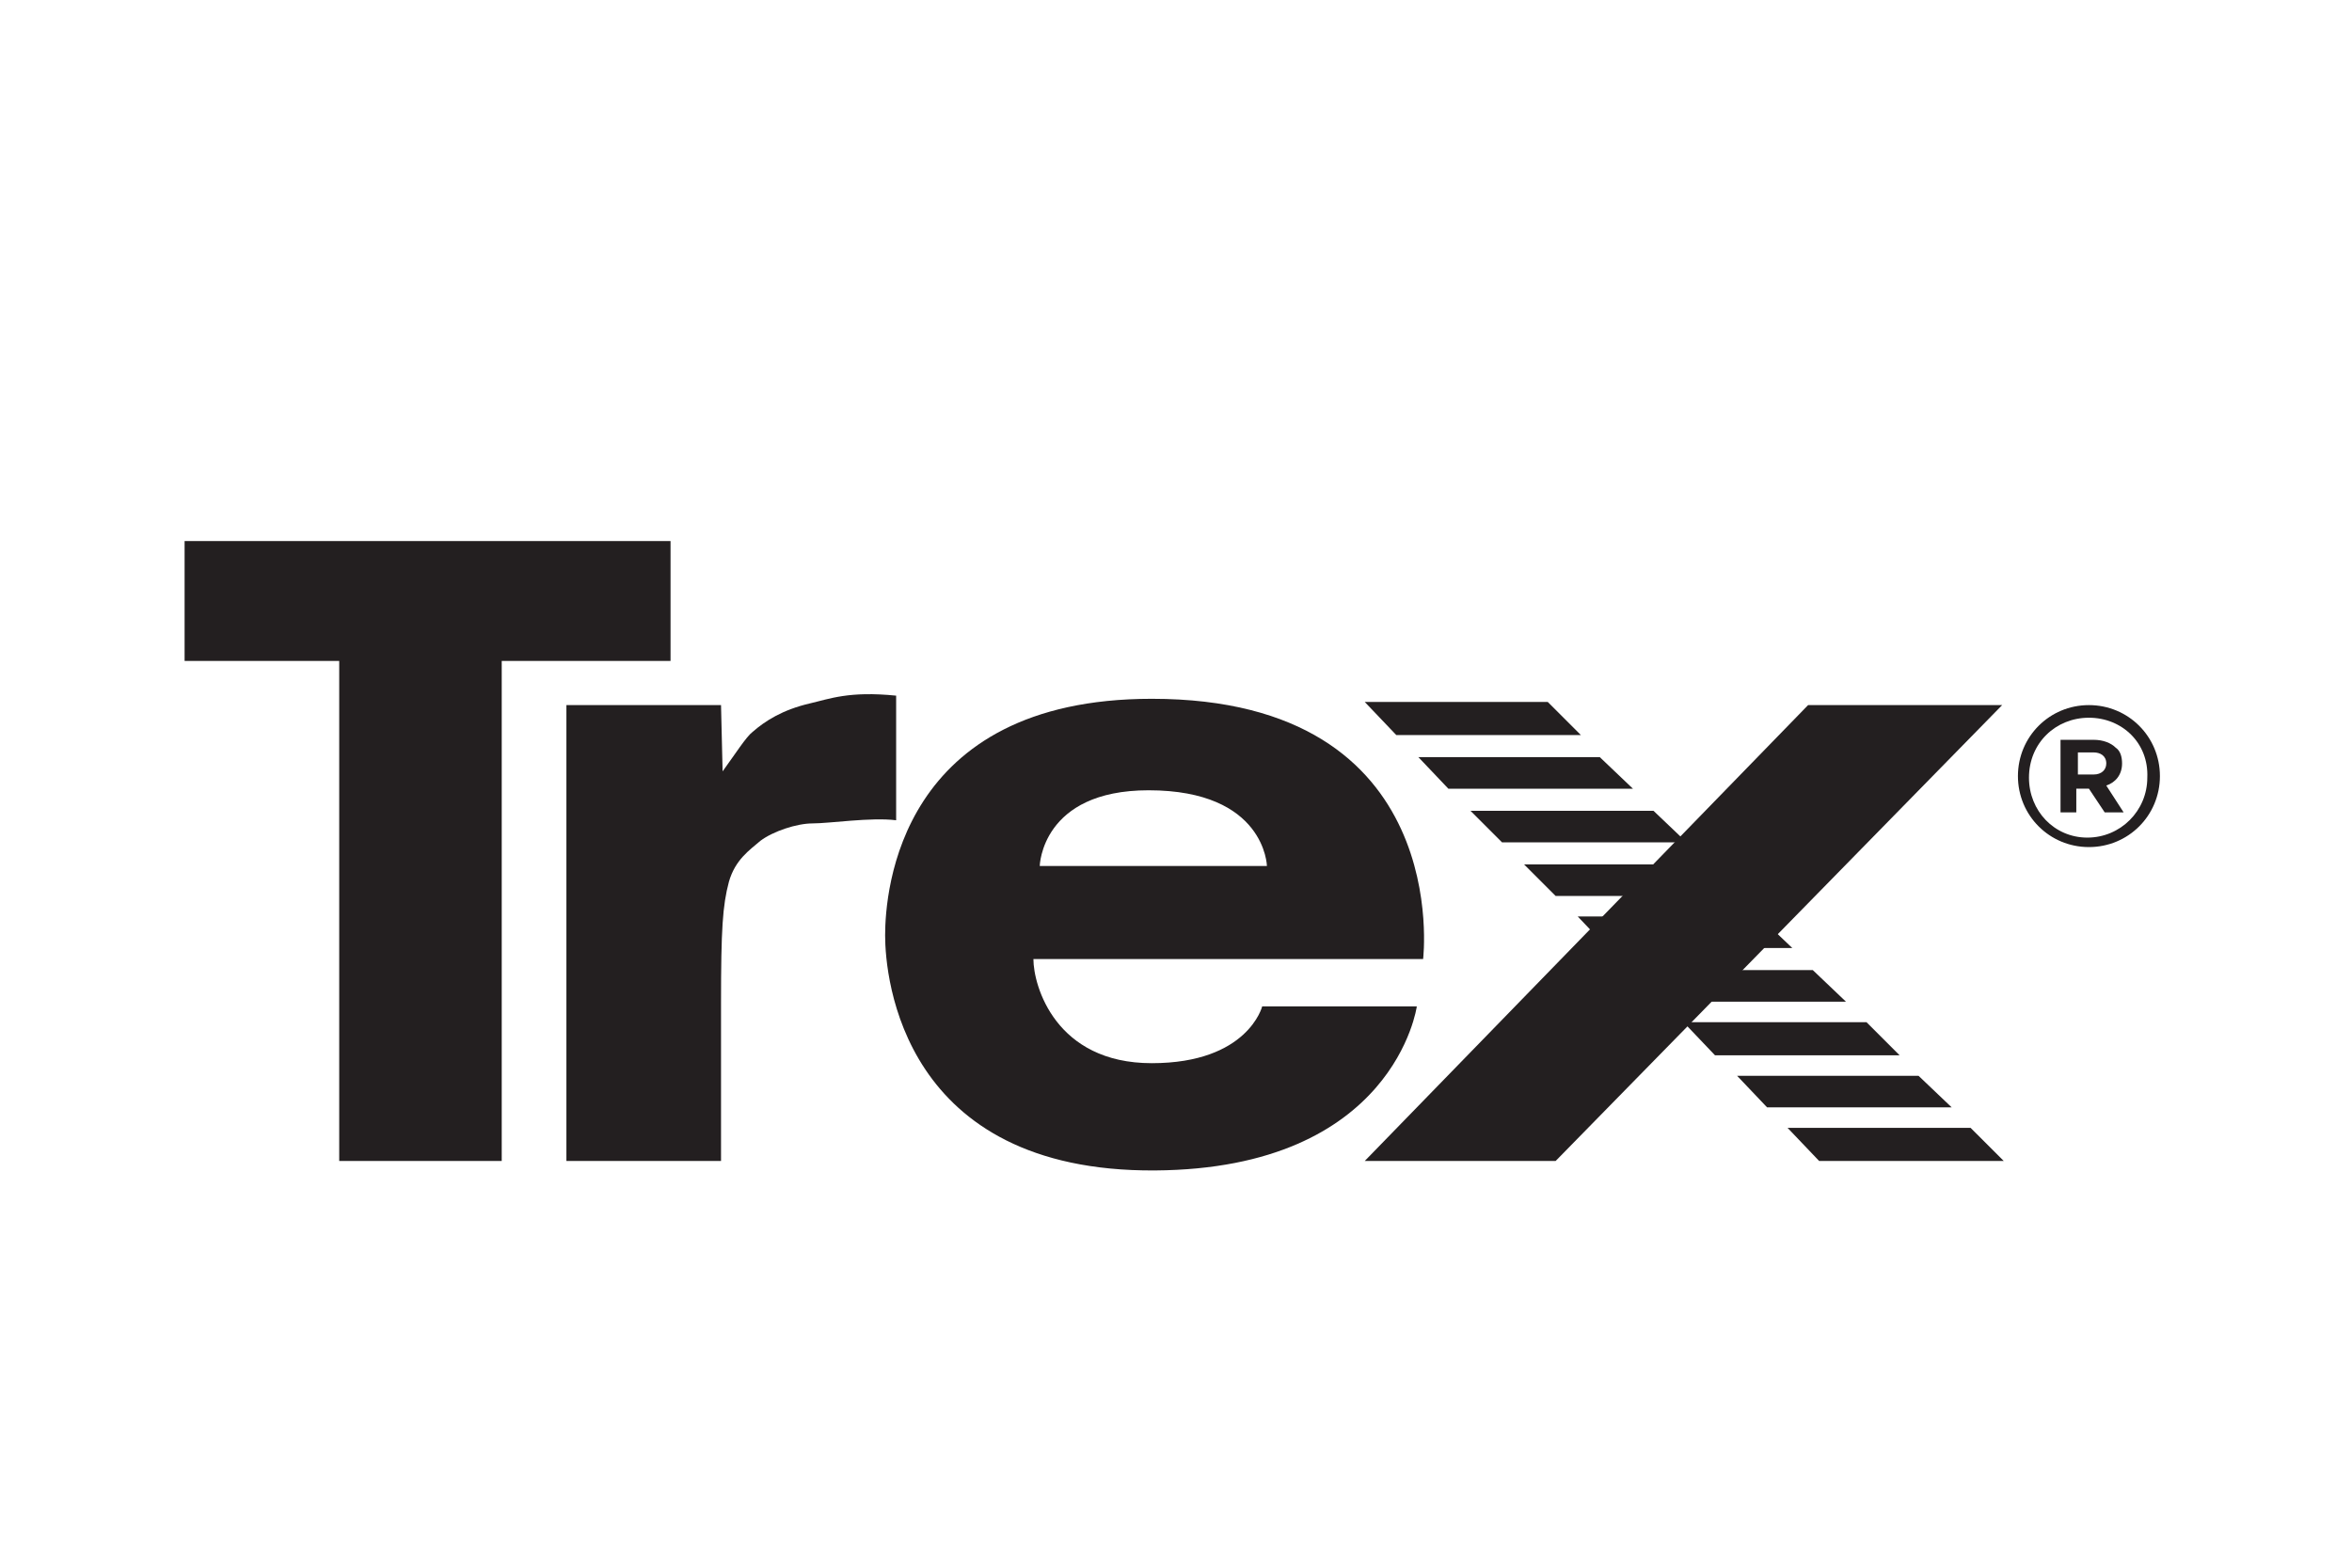 <?xml version="1.0" encoding="UTF-8"?> <svg xmlns="http://www.w3.org/2000/svg" width="138" height="92" viewBox="0 0 138 92" fill="none"><mask id="mask0_15_2412" style="mask-type:luminance" maskUnits="userSpaceOnUse" x="0" y="0" width="138" height="92"><path d="M137.376 0H0V91.553H137.376V0Z" fill="white"></path></mask><g mask="url(#mask0_15_2412)"><path d="M19.903 68.132V38.787H10.831V31.752H39.343V38.787H29.438V68.132H19.903Z" fill="#231F20"></path></g><mask id="mask1_15_2412" style="mask-type:luminance" maskUnits="userSpaceOnUse" x="0" y="0" width="138" height="92"><path d="M137.376 0H0V91.553H137.376V0Z" fill="white"></path></mask><g mask="url(#mask1_15_2412)"><mask id="mask2_15_2412" style="mask-type:luminance" maskUnits="userSpaceOnUse" x="0" y="0" width="138" height="92"><path d="M137.376 0H0V91.553H137.376V0Z" fill="white"></path></mask><g mask="url(#mask2_15_2412)"><path d="M42.305 68.132H33.233V41.379H42.305L42.398 45.267C43.138 44.249 43.786 43.231 44.156 42.953C44.897 42.305 45.915 41.657 47.489 41.287C48.692 41.009 49.803 40.546 52.58 40.824V48.137C51.099 47.952 48.692 48.322 47.674 48.322C46.748 48.322 45.36 48.785 44.619 49.34C43.971 49.896 43.138 50.451 42.768 51.747C42.398 53.136 42.305 54.525 42.305 58.875V68.132Z" fill="#231F20"></path></g><mask id="mask3_15_2412" style="mask-type:luminance" maskUnits="userSpaceOnUse" x="0" y="0" width="138" height="92"><path d="M137.376 0H0V91.553H137.376V0Z" fill="white"></path></mask><g mask="url(#mask3_15_2412)"><path d="M92.757 43.138L90.812 41.194H80.074L81.926 43.138H92.757Z" fill="#231F20"></path></g><mask id="mask4_15_2412" style="mask-type:luminance" maskUnits="userSpaceOnUse" x="0" y="0" width="138" height="92"><path d="M137.376 0H0V91.553H137.376V0Z" fill="white"></path></mask><g mask="url(#mask4_15_2412)"><path d="M95.811 46.286L93.867 44.434H83.222L84.981 46.286H95.811Z" fill="#231F20"></path></g><mask id="mask5_15_2412" style="mask-type:luminance" maskUnits="userSpaceOnUse" x="0" y="0" width="138" height="92"><path d="M137.376 0H0V91.553H137.376V0Z" fill="white"></path></mask><g mask="url(#mask5_15_2412)"><path d="M98.959 49.433L97.015 47.581H86.277L88.128 49.433H98.959Z" fill="#231F20"></path></g><mask id="mask6_15_2412" style="mask-type:luminance" maskUnits="userSpaceOnUse" x="0" y="0" width="138" height="92"><path d="M137.376 0H0V91.553H137.376V0Z" fill="white"></path></mask><g mask="url(#mask6_15_2412)"><path d="M102.106 52.58L100.162 50.729H89.424L91.275 52.58H102.106Z" fill="#231F20"></path></g><mask id="mask7_15_2412" style="mask-type:luminance" maskUnits="userSpaceOnUse" x="0" y="0" width="138" height="92"><path d="M137.376 0H0V91.553H137.376V0Z" fill="white"></path></mask><g mask="url(#mask7_15_2412)"><path d="M108.308 58.783L106.364 56.931H95.719L97.478 58.783H108.308Z" fill="#231F20"></path></g><mask id="mask8_15_2412" style="mask-type:luminance" maskUnits="userSpaceOnUse" x="0" y="0" width="138" height="92"><path d="M137.376 0H0V91.553H137.376V0Z" fill="white"></path></mask><g mask="url(#mask8_15_2412)"><path d="M105.161 55.635L103.217 53.784H92.571L94.33 55.635H105.161Z" fill="#231F20"></path></g><mask id="mask9_15_2412" style="mask-type:luminance" maskUnits="userSpaceOnUse" x="0" y="0" width="138" height="92"><path d="M137.376 0H0V91.553H137.376V0Z" fill="white"></path></mask><g mask="url(#mask9_15_2412)"><path d="M111.456 61.93L109.512 59.986H98.774L100.625 61.93H111.456Z" fill="#231F20"></path></g><mask id="mask10_15_2412" style="mask-type:luminance" maskUnits="userSpaceOnUse" x="0" y="0" width="138" height="92"><path d="M137.376 0H0V91.553H137.376V0Z" fill="white"></path></mask><g mask="url(#mask10_15_2412)"><path d="M114.511 64.985L112.567 63.133H101.921L103.68 64.985H114.511Z" fill="#231F20"></path></g><mask id="mask11_15_2412" style="mask-type:luminance" maskUnits="userSpaceOnUse" x="0" y="0" width="138" height="92"><path d="M137.376 0H0V91.553H137.376V0Z" fill="white"></path></mask><g mask="url(#mask11_15_2412)"><path d="M117.566 68.132L115.622 66.189H104.883L106.735 68.132H117.566Z" fill="#231F20"></path></g><mask id="mask12_15_2412" style="mask-type:luminance" maskUnits="userSpaceOnUse" x="0" y="0" width="138" height="92"><path d="M137.376 0H0V91.553H137.376V0Z" fill="white"></path></mask><g mask="url(#mask12_15_2412)"><path d="M80.074 68.132L106.087 41.379H117.473L91.275 68.132H80.074Z" fill="#231F20"></path></g><mask id="mask13_15_2412" style="mask-type:luminance" maskUnits="userSpaceOnUse" x="0" y="0" width="138" height="92"><path d="M137.376 0H0V91.553H137.376V0Z" fill="white"></path></mask><g mask="url(#mask13_15_2412)"><path d="M61.005 50.822C61.005 50.822 61.097 46.378 67.392 46.378C74.242 46.378 74.335 50.822 74.335 50.822H61.005ZM67.577 41.009C52.766 41.009 51.933 52.303 51.933 54.895C51.933 57.394 52.951 68.781 67.762 68.688C81.833 68.595 83.129 59.06 83.129 59.06H74.057C74.057 59.06 73.224 62.393 67.577 62.393C61.93 62.393 60.634 57.857 60.634 56.283H83.499C83.499 56.283 85.351 41.009 67.577 41.009Z" fill="#231F20"></path></g><mask id="mask14_15_2412" style="mask-type:luminance" maskUnits="userSpaceOnUse" x="0" y="0" width="138" height="92"><path d="M137.376 0H0V91.553H137.376V0Z" fill="white"></path></mask><g mask="url(#mask14_15_2412)"><path d="M123.583 46.1C124.138 45.915 124.509 45.452 124.509 44.804C124.509 44.434 124.416 44.064 124.138 43.879C123.861 43.601 123.398 43.416 122.842 43.416H120.898V47.674H121.824V46.285H122.565L123.49 47.674H124.601L123.583 46.1ZM123.583 44.804C123.583 45.175 123.305 45.452 122.842 45.452H121.917V44.156H122.842C123.213 44.156 123.583 44.342 123.583 44.804Z" fill="#231F20"></path></g><mask id="mask15_15_2412" style="mask-type:luminance" maskUnits="userSpaceOnUse" x="0" y="0" width="138" height="92"><path d="M137.376 0H0V91.553H137.376V0Z" fill="white"></path></mask><g mask="url(#mask15_15_2412)"><path d="M122.564 49.711C120.25 49.711 118.399 47.859 118.399 45.545C118.399 43.231 120.25 41.379 122.564 41.379C124.879 41.379 126.73 43.231 126.73 45.545C126.73 47.859 124.879 49.711 122.564 49.711ZM122.564 42.12C120.62 42.12 119.047 43.601 119.047 45.638C119.047 47.582 120.528 49.155 122.472 49.155C124.416 49.155 125.99 47.582 125.99 45.638C126.082 43.601 124.508 42.12 122.564 42.12Z" fill="#231F20"></path></g></g></svg> 